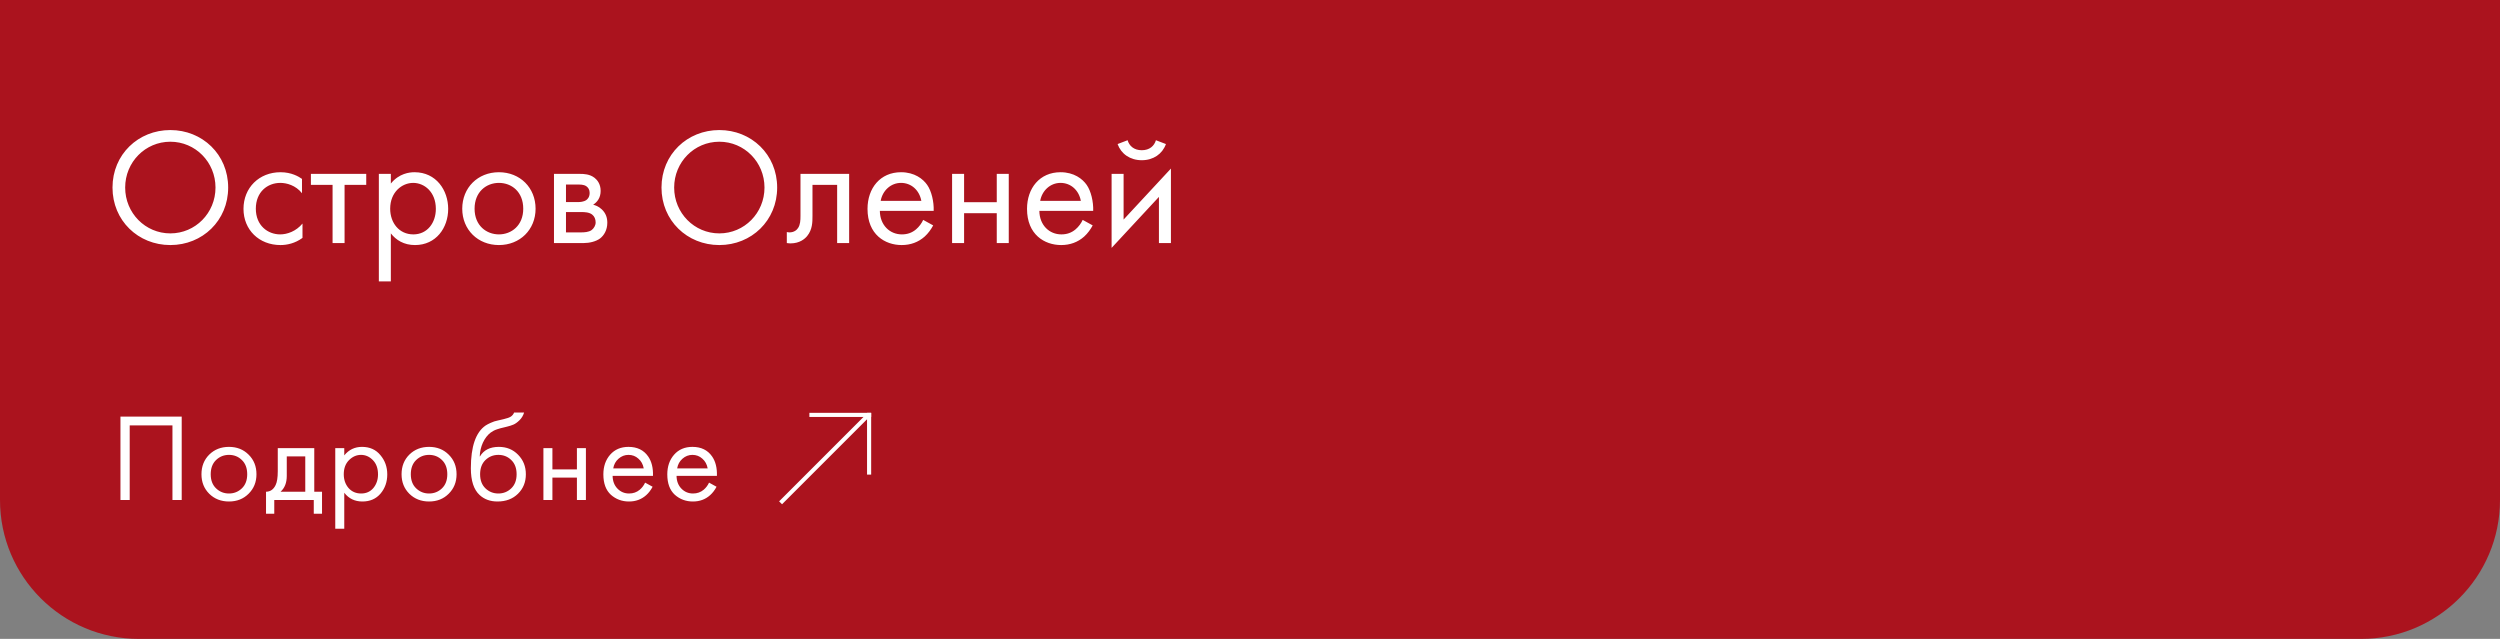 <?xml version="1.0" encoding="UTF-8"?> <svg xmlns="http://www.w3.org/2000/svg" width="360" height="92" viewBox="0 0 360 92" fill="none"><rect x="0" y="0" width="360" height="92" fill="#808080" stroke="none"/> <path d="M0 0H360V72C360 83.046 351.046 92 340 92H20C8.954 92 0 83.046 0 72V0Z" fill="#AB131E"></path> <path d="M24.528 35.288C29.16 35.288 32.856 31.76 32.856 27.008C32.856 22.232 29.136 18.728 24.528 18.728C19.92 18.728 16.2 22.232 16.2 27.008C16.2 31.76 19.896 35.288 24.528 35.288ZM24.528 20.408C28.128 20.408 31.032 23.336 31.032 27.008C31.032 30.68 28.128 33.608 24.528 33.608C20.928 33.608 18.024 30.68 18.024 27.008C18.024 23.336 20.928 20.408 24.528 20.408ZM43.487 25.76C43.007 25.424 41.975 24.8 40.391 24.8C37.319 24.8 35.063 27.032 35.063 30.08C35.063 33.08 37.295 35.288 40.391 35.288C41.327 35.288 42.479 35.048 43.559 34.256V32.192C42.647 33.296 41.375 33.752 40.343 33.752C38.567 33.752 36.839 32.48 36.839 30.056C36.839 27.632 38.519 26.336 40.367 26.336C41.255 26.336 42.575 26.672 43.487 27.824V25.76ZM52.738 26.624V25.04H44.77V26.624H47.89V35H49.618V26.624H52.738ZM56.282 33.608C57.026 34.568 58.154 35.288 59.762 35.288C62.786 35.288 64.538 32.816 64.538 30.08C64.538 27.392 62.81 24.8 59.69 24.8C58.97 24.8 57.458 24.968 56.282 26.432V25.04H54.554V40.52H56.282V33.608ZM59.522 33.752C57.482 33.752 56.186 32.096 56.186 30.056C56.186 27.656 57.89 26.336 59.498 26.336C61.106 26.336 62.762 27.632 62.762 30.08C62.762 32.072 61.538 33.752 59.522 33.752ZM71.843 35.288C74.867 35.288 77.123 33.08 77.123 30.056C77.123 27.032 74.891 24.8 71.843 24.8C68.795 24.8 66.563 27.032 66.563 30.056C66.563 33.08 68.819 35.288 71.843 35.288ZM71.843 26.336C73.667 26.336 75.347 27.608 75.347 30.056C75.347 32.48 73.643 33.752 71.843 33.752C70.067 33.752 68.339 32.504 68.339 30.056C68.339 27.632 70.019 26.336 71.843 26.336ZM79.773 25.04V35H84.069C84.861 35 85.821 34.784 86.421 34.328C86.973 33.896 87.453 33.128 87.453 32.072C87.453 31.304 87.213 30.68 86.661 30.152C86.181 29.696 85.701 29.552 85.413 29.48C86.013 29.096 86.493 28.472 86.493 27.488C86.493 26.48 85.989 25.904 85.629 25.616C84.933 25.064 84.069 25.04 83.541 25.04H79.773ZM81.501 29.096V26.576H83.037C83.565 26.576 84.021 26.552 84.429 26.816C84.693 27.008 84.909 27.296 84.909 27.776C84.909 28.376 84.621 28.664 84.429 28.808C84.045 29.072 83.493 29.096 83.325 29.096H81.501ZM81.501 33.464V30.536H83.709C84.189 30.536 84.837 30.56 85.269 30.896C85.605 31.16 85.773 31.568 85.773 32.024C85.773 32.48 85.509 32.888 85.197 33.128C84.765 33.44 84.117 33.464 83.637 33.464H81.501ZM103.583 35.288C108.215 35.288 111.911 31.76 111.911 27.008C111.911 22.232 108.191 18.728 103.583 18.728C98.975 18.728 95.255 22.232 95.255 27.008C95.255 31.76 98.951 35.288 103.583 35.288ZM103.583 20.408C107.183 20.408 110.087 23.336 110.087 27.008C110.087 30.68 107.183 33.608 103.583 33.608C99.983 33.608 97.079 30.68 97.079 27.008C97.079 23.336 99.983 20.408 103.583 20.408ZM122.277 25.04H115.269V31.112C115.269 31.712 115.245 32.336 114.933 32.816C114.741 33.128 114.333 33.464 113.685 33.464C113.565 33.464 113.421 33.44 113.301 33.416V35C113.469 35.024 113.661 35.048 113.829 35.048C115.173 35.048 115.917 34.376 116.229 33.992C116.997 33.056 116.997 31.952 116.997 31.112V26.624H120.549V35H122.277V25.04ZM132.938 31.664C132.722 32.144 132.362 32.648 131.906 33.032C131.33 33.512 130.682 33.752 129.866 33.752C128.138 33.752 126.722 32.432 126.698 30.368H134.45C134.498 29.048 134.138 27.512 133.514 26.624C132.914 25.76 131.69 24.8 129.746 24.8C126.746 24.8 124.922 27.104 124.922 30.08C124.922 33.776 127.442 35.288 129.842 35.288C131.114 35.288 132.242 34.88 133.154 34.064C133.658 33.608 134.09 33.008 134.378 32.456L132.938 31.664ZM126.818 28.928C127.082 27.44 128.282 26.336 129.746 26.336C131.21 26.336 132.386 27.368 132.674 28.928H126.818ZM137.101 35H138.829V30.704H143.533V35H145.261V25.04H143.533V29.12H138.829V25.04H137.101V35ZM155.907 31.664C155.691 32.144 155.331 32.648 154.875 33.032C154.299 33.512 153.651 33.752 152.835 33.752C151.107 33.752 149.691 32.432 149.667 30.368H157.419C157.467 29.048 157.107 27.512 156.483 26.624C155.883 25.76 154.659 24.8 152.715 24.8C149.715 24.8 147.891 27.104 147.891 30.08C147.891 33.776 150.411 35.288 152.811 35.288C154.083 35.288 155.211 34.88 156.123 34.064C156.627 33.608 157.059 33.008 157.347 32.456L155.907 31.664ZM149.787 28.928C150.051 27.44 151.251 26.336 152.715 26.336C154.179 26.336 155.355 27.368 155.643 28.928H149.787ZM160.07 25.04V35.696L166.886 28.352V35H168.614V24.272L161.798 31.616V25.04H160.07ZM160.934 20.744C161.438 22.16 162.734 23.072 164.414 23.072C166.094 23.072 167.39 22.16 167.894 20.744L166.454 20.192C166.214 21.008 165.542 21.632 164.414 21.632C163.286 21.632 162.614 21.008 162.374 20.192L160.934 20.744Z" fill="white"></path> <path d="M17.345 59.994H26.165V72H24.833V61.254H18.677V72H17.345V59.994ZM35.797 71.1C35.053 71.844 34.111 72.216 32.971 72.216C31.831 72.216 30.883 71.844 30.127 71.1C29.383 70.356 29.011 69.42 29.011 68.292C29.011 67.152 29.383 66.21 30.127 65.466C30.883 64.722 31.831 64.35 32.971 64.35C34.111 64.35 35.053 64.722 35.797 65.466C36.553 66.21 36.931 67.152 36.931 68.292C36.931 69.42 36.553 70.356 35.797 71.1ZM34.825 66.24C34.321 65.748 33.703 65.502 32.971 65.502C32.239 65.502 31.615 65.754 31.099 66.258C30.595 66.75 30.343 67.428 30.343 68.292C30.343 69.156 30.601 69.834 31.117 70.326C31.633 70.818 32.251 71.064 32.971 71.064C33.691 71.064 34.309 70.818 34.825 70.326C35.341 69.834 35.599 69.156 35.599 68.292C35.599 67.416 35.341 66.732 34.825 66.24ZM39.999 64.53H45.255V70.812H46.371V73.98H45.183V72H39.495V73.98H38.307V70.812C38.931 70.8 39.393 70.476 39.693 69.84C39.897 69.42 39.999 68.76 39.999 67.86V64.53ZM43.959 70.812V65.718H41.295V68.526C41.295 69.522 40.995 70.284 40.395 70.812H43.959ZM49.574 70.956V76.14H48.278V64.53H49.574V65.574C50.234 64.758 51.086 64.35 52.13 64.35C53.246 64.35 54.128 64.746 54.776 65.538C55.436 66.318 55.766 67.242 55.766 68.31C55.766 69.39 55.442 70.314 54.794 71.082C54.146 71.838 53.276 72.216 52.184 72.216C51.092 72.216 50.222 71.796 49.574 70.956ZM52.004 71.064C52.736 71.064 53.324 70.8 53.768 70.272C54.212 69.732 54.434 69.078 54.434 68.31C54.434 67.446 54.188 66.762 53.696 66.258C53.204 65.754 52.634 65.502 51.986 65.502C51.338 65.502 50.762 65.754 50.258 66.258C49.754 66.762 49.502 67.44 49.502 68.292C49.502 69.072 49.73 69.732 50.186 70.272C50.654 70.8 51.26 71.064 52.004 71.064ZM64.611 71.1C63.867 71.844 62.925 72.216 61.785 72.216C60.645 72.216 59.697 71.844 58.941 71.1C58.197 70.356 57.825 69.42 57.825 68.292C57.825 67.152 58.197 66.21 58.941 65.466C59.697 64.722 60.645 64.35 61.785 64.35C62.925 64.35 63.867 64.722 64.611 65.466C65.367 66.21 65.745 67.152 65.745 68.292C65.745 69.42 65.367 70.356 64.611 71.1ZM63.639 66.24C63.135 65.748 62.517 65.502 61.785 65.502C61.053 65.502 60.428 65.754 59.913 66.258C59.408 66.75 59.157 67.428 59.157 68.292C59.157 69.156 59.414 69.834 59.931 70.326C60.447 70.818 61.065 71.064 61.785 71.064C62.505 71.064 63.123 70.818 63.639 70.326C64.154 69.834 64.412 69.156 64.412 68.292C64.412 67.416 64.154 66.732 63.639 66.24ZM74.032 59.4H75.472C75.34 59.844 75.112 60.222 74.788 60.534C74.476 60.834 74.188 61.038 73.924 61.146C73.672 61.254 73.372 61.35 73.024 61.434C72.964 61.446 72.82 61.482 72.592 61.542C72.364 61.59 72.19 61.632 72.07 61.668C71.95 61.704 71.794 61.752 71.602 61.812C71.41 61.872 71.236 61.944 71.08 62.028C70.924 62.112 70.78 62.202 70.648 62.298C70.192 62.646 69.82 63.132 69.532 63.756C69.256 64.368 69.106 65.022 69.082 65.718H69.118C69.658 64.806 70.564 64.35 71.836 64.35C72.952 64.35 73.876 64.728 74.608 65.484C75.352 66.24 75.724 67.176 75.724 68.292C75.724 69.42 75.346 70.356 74.59 71.1C73.834 71.844 72.85 72.216 71.638 72.216C70.594 72.216 69.736 71.904 69.064 71.28C68.224 70.512 67.804 69.228 67.804 67.428C67.804 64.296 68.512 62.244 69.928 61.272C70.036 61.2 70.15 61.134 70.27 61.074C70.39 61.002 70.516 60.942 70.648 60.894C70.792 60.834 70.912 60.786 71.008 60.75C71.104 60.702 71.236 60.66 71.404 60.624C71.584 60.576 71.704 60.546 71.764 60.534C71.836 60.51 71.968 60.48 72.16 60.444C72.364 60.396 72.49 60.366 72.538 60.354C73.018 60.246 73.366 60.12 73.582 59.976C73.798 59.82 73.948 59.628 74.032 59.4ZM73.618 66.24C73.114 65.748 72.496 65.502 71.764 65.502C71.032 65.502 70.408 65.754 69.892 66.258C69.388 66.75 69.136 67.428 69.136 68.292C69.136 69.156 69.394 69.834 69.91 70.326C70.426 70.818 71.044 71.064 71.764 71.064C72.484 71.064 73.102 70.818 73.618 70.326C74.134 69.834 74.392 69.156 74.392 68.292C74.392 67.416 74.134 66.732 73.618 66.24ZM78.251 72V64.53H79.547V67.59H83.075V64.53H84.371V72H83.075V68.778H79.547V72H78.251ZM92.896 69.498L93.976 70.092C93.724 70.572 93.418 70.974 93.058 71.298C92.374 71.91 91.546 72.216 90.574 72.216C89.566 72.216 88.696 71.892 87.964 71.244C87.244 70.584 86.884 69.606 86.884 68.31C86.884 67.17 87.208 66.228 87.856 65.484C88.516 64.728 89.398 64.35 90.502 64.35C91.75 64.35 92.692 64.806 93.328 65.718C93.832 66.438 94.066 67.374 94.03 68.526H88.216C88.228 69.282 88.462 69.894 88.918 70.362C89.374 70.83 89.932 71.064 90.592 71.064C91.18 71.064 91.69 70.884 92.122 70.524C92.458 70.236 92.716 69.894 92.896 69.498ZM88.306 67.446H92.698C92.59 66.858 92.332 66.39 91.924 66.042C91.528 65.682 91.054 65.502 90.502 65.502C89.962 65.502 89.482 65.688 89.062 66.06C88.654 66.42 88.402 66.882 88.306 67.446ZM102.102 69.498L103.182 70.092C102.93 70.572 102.624 70.974 102.264 71.298C101.58 71.91 100.752 72.216 99.78 72.216C98.772 72.216 97.902 71.892 97.17 71.244C96.45 70.584 96.09 69.606 96.09 68.31C96.09 67.17 96.414 66.228 97.062 65.484C97.722 64.728 98.604 64.35 99.708 64.35C100.956 64.35 101.898 64.806 102.534 65.718C103.038 66.438 103.272 67.374 103.236 68.526H97.422C97.434 69.282 97.668 69.894 98.124 70.362C98.58 70.83 99.138 71.064 99.798 71.064C100.386 71.064 100.896 70.884 101.328 70.524C101.664 70.236 101.922 69.894 102.102 69.498ZM97.512 67.446H101.904C101.796 66.858 101.538 66.39 101.13 66.042C100.734 65.682 100.26 65.502 99.708 65.502C99.168 65.502 98.688 65.688 98.268 66.06C97.86 66.42 97.608 66.882 97.512 67.446Z" fill="white"></path> <path d="M124.774 59.613L125.193 60.032L112.613 72.613L112.193 72.194L124.774 59.613Z" fill="white"></path> <path d="M125.448 68.344H124.855V59.448L125.448 59.448L125.448 68.344Z" fill="white"></path> <path d="M116.552 60.041V59.448L125.448 59.448V60.041L116.552 60.041Z" fill="white"></path> </svg> 